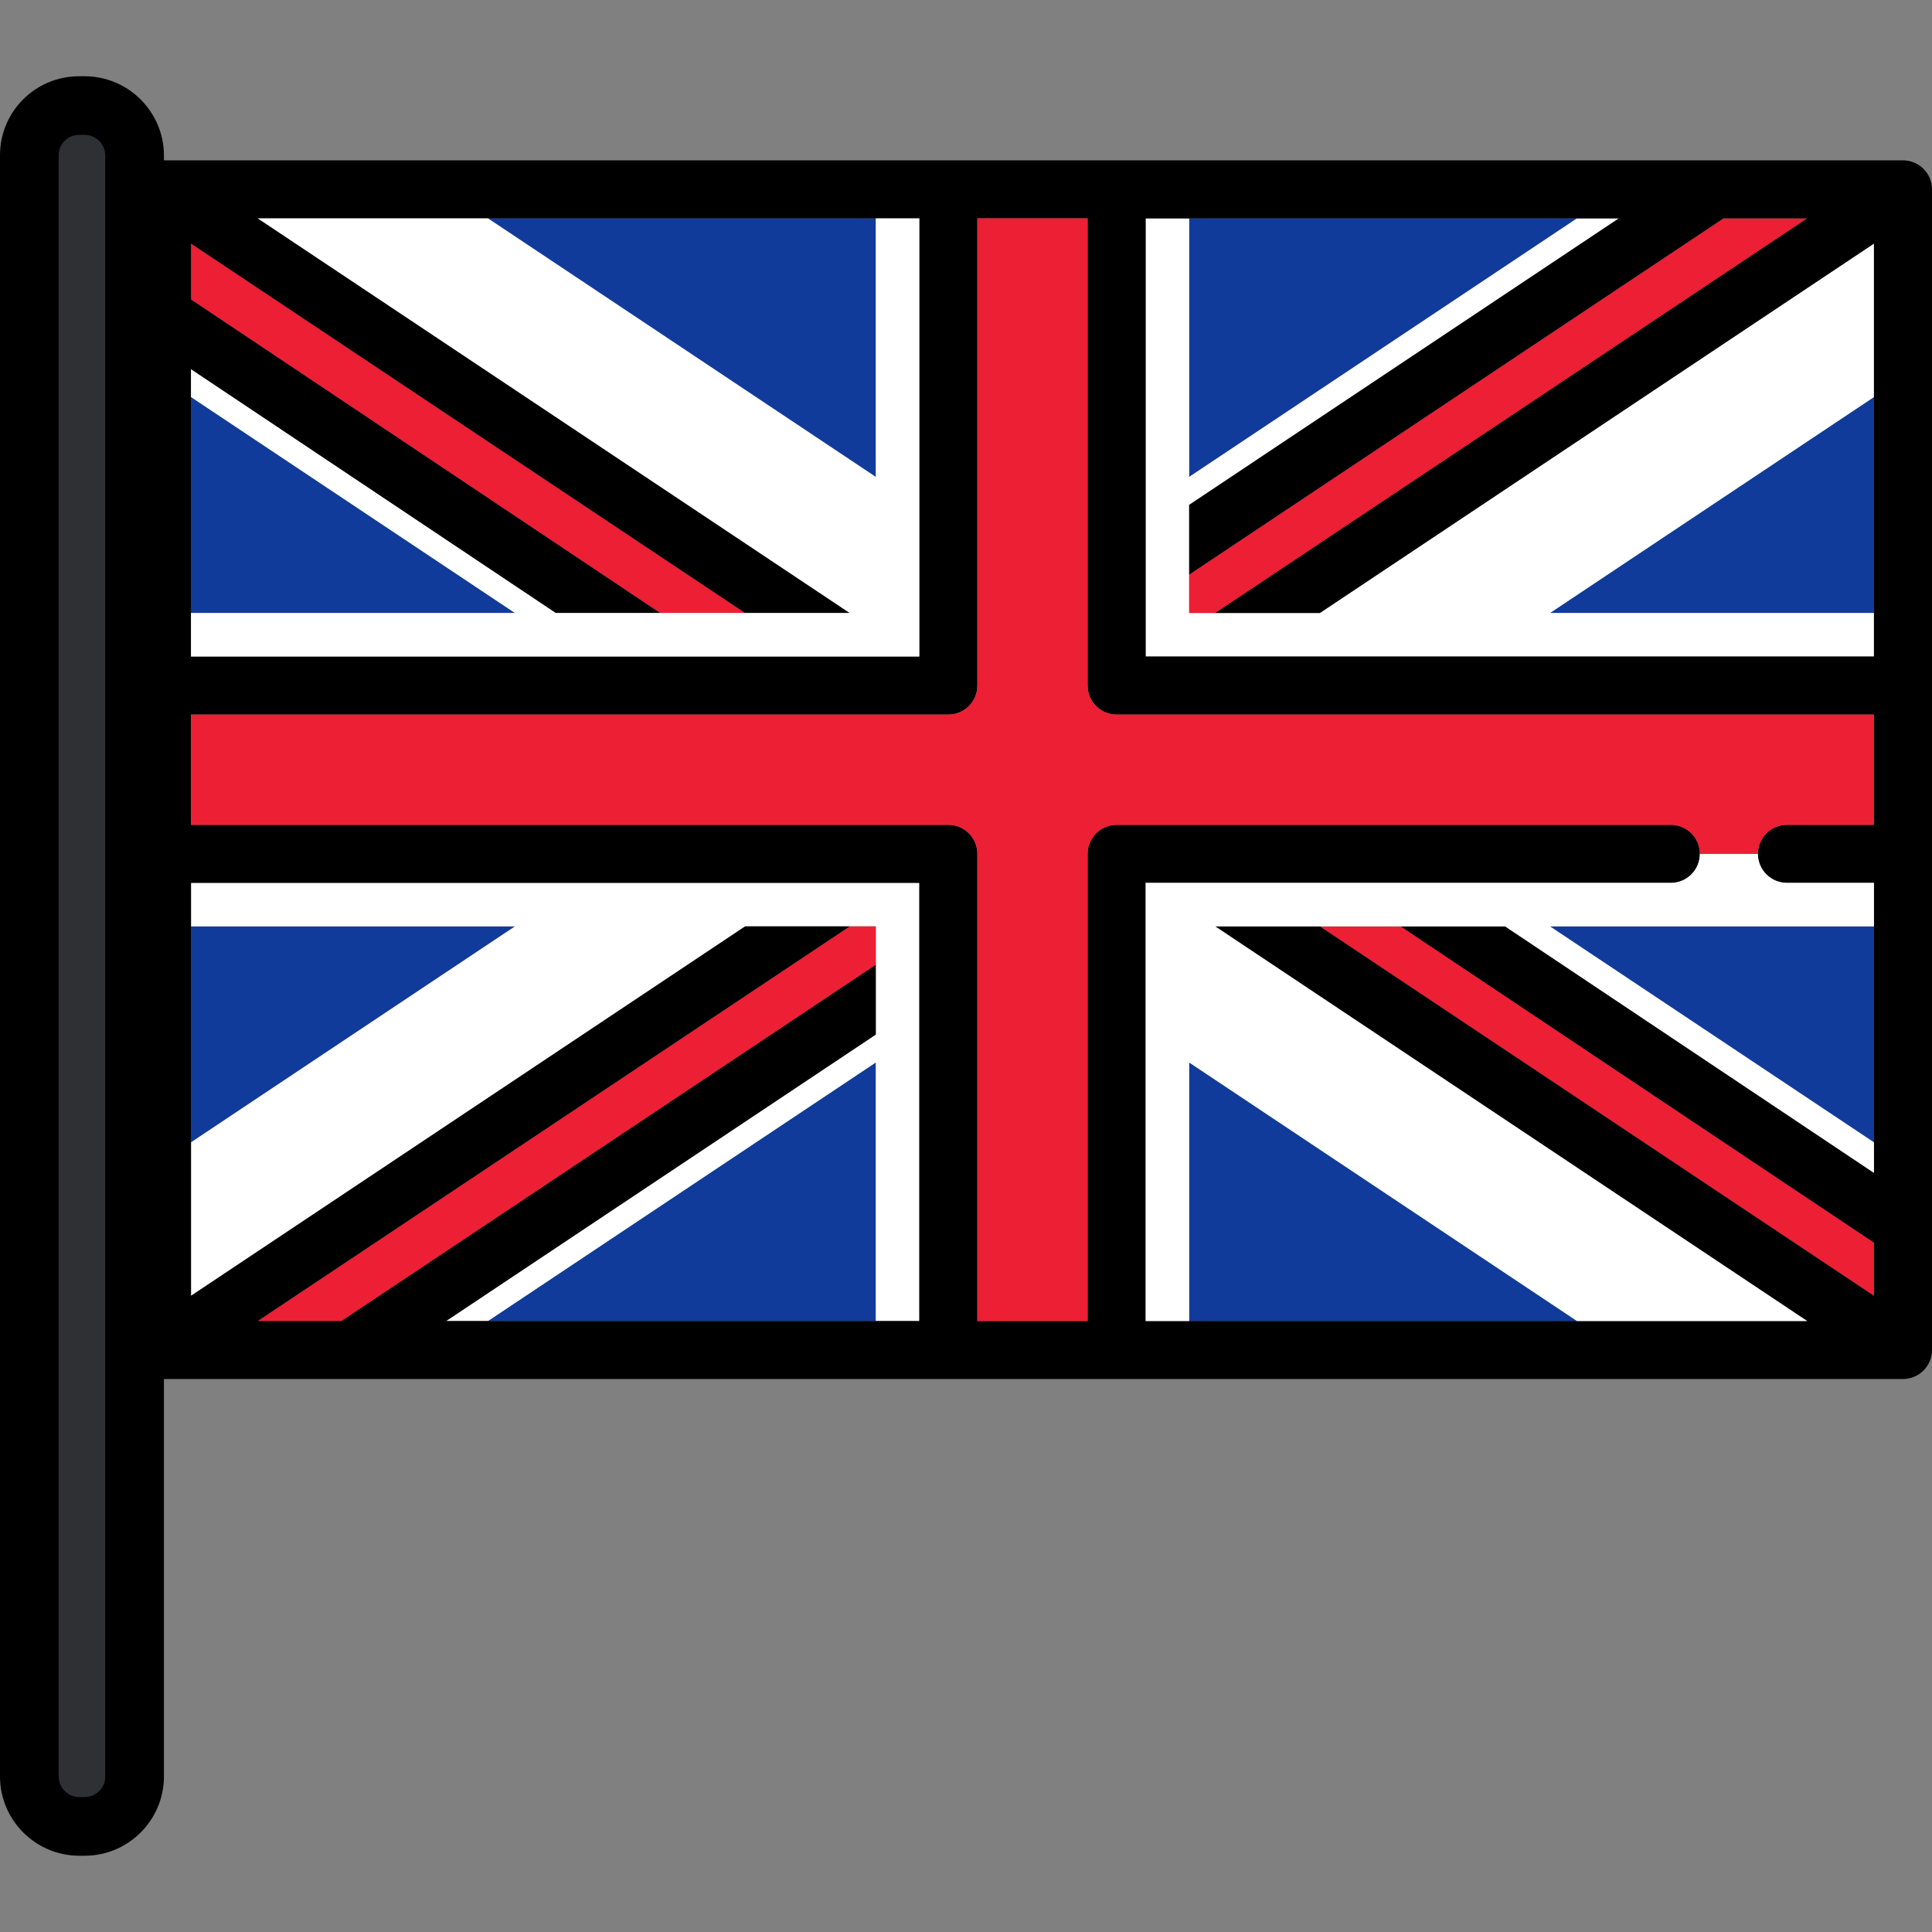 <?xml version="1.0" encoding="iso-8859-1"?>
<!-- Generator: Adobe Illustrator 19.0.0, SVG Export Plug-In . SVG Version: 6.00 Build 0)  -->
<svg version="1.1" id="Layer_1" xmlns="http://www.w3.org/2000/svg" xmlns:xlink="http://www.w3.org/1999/xlink" x="0px" y="0px"
	 viewBox="0 0 512 512" style="enable-background:new 0 0 512 512;" xml:space="preserve">
<rect x="0" y="0" width="512" height="512" fill="#808080" stroke="none"/>
<g>
	<polygon style="fill:#103B9B;" points="50.619,105.216 50.619,162.453 136.474,162.453 	"/>
	<polygon style="fill:#103B9B;" points="232.096,57.874 129.321,57.874 232.096,126.388 	"/>
	<polygon style="fill:#103B9B;" points="50.619,245.502 50.619,302.739 136.474,245.502 	"/>
	<polygon style="fill:#103B9B;" points="417.917,57.874 315.143,57.874 315.143,126.388 	"/>
	<polygon style="fill:#103B9B;" points="496.62,162.453 496.62,105.216 410.765,162.453 	"/>
	<polygon style="fill:#103B9B;" points="129.321,350.082 232.096,350.082 232.096,281.566 	"/>
	<polygon style="fill:#103B9B;" points="496.62,302.739 496.62,245.502 410.765,245.502 	"/>
	<polygon style="fill:#103B9B;" points="315.143,350.082 417.917,350.082 315.143,281.566 	"/>
</g>
<g>
	<polygon style="fill:#FFFFFF;" points="417.917,57.874 315.143,126.388 315.143,57.874 303.61,57.874 303.61,173.988 
		496.62,173.988 496.62,162.453 410.765,162.453 496.62,105.216 496.62,64.552 349.769,162.453 322.043,162.453 315.143,162.453 
		315.143,152.275 315.143,133.792 429.01,57.874 	"/>
	<polygon style="fill:#FFFFFF;" points="129.321,350.082 232.096,281.566 232.096,350.082 243.629,350.082 243.629,233.967 
		50.619,233.967 50.619,245.502 136.474,245.502 50.619,302.739 50.619,343.404 197.469,245.502 225.196,245.502 232.096,245.502 
		232.096,255.689 232.096,274.173 118.232,350.082 	"/>
</g>
<g>
	<polygon style="fill:#ED1F34;" points="225.196,245.502 68.326,350.082 90.506,350.082 232.096,255.689 232.096,245.502 	"/>
	<polygon style="fill:#ED1F34;" points="50.619,64.552 50.619,79.368 174.947,162.453 197.469,162.453 	"/>
	<polygon style="fill:#ED1F34;" points="496.62,343.403 496.62,329.321 371.191,245.502 349.769,245.502 	"/>
	<polygon style="fill:#ED1F34;" points="322.043,162.453 478.913,57.874 456.733,57.874 315.143,152.275 315.143,162.453 	"/>
</g>
<path d="M512,357.721V325.2c0-0.012,0-0.025,0-0.037V50.234c0-0.007,0-0.016,0-0.024v-0.027c0-0.045-0.006-0.089-0.007-0.134
	c-0.003-0.206-0.011-0.414-0.031-0.62c-0.008-0.087-0.024-0.173-0.036-0.259c-0.022-0.163-0.041-0.324-0.074-0.487
	c-0.022-0.113-0.054-0.223-0.081-0.334c-0.032-0.132-0.062-0.262-0.101-0.393c-0.041-0.135-0.091-0.265-0.14-0.397
	c-0.036-0.104-0.069-0.206-0.112-0.308c-0.065-0.161-0.143-0.315-0.22-0.471c-0.034-0.07-0.065-0.142-0.102-0.211
	c-0.106-0.197-0.221-0.388-0.342-0.574c-0.018-0.025-0.03-0.052-0.047-0.078c-0.002-0.002-0.004-0.004-0.005-0.006
	c-0.144-0.215-0.296-0.423-0.46-0.622c-0.075-0.091-0.158-0.173-0.237-0.259c-0.087-0.097-0.171-0.197-0.263-0.289
	c-0.13-0.13-0.266-0.249-0.404-0.367c-0.051-0.044-0.097-0.09-0.149-0.133c-0.131-0.108-0.267-0.205-0.405-0.303
	c-0.065-0.048-0.13-0.099-0.197-0.145c-0.119-0.08-0.243-0.15-0.366-0.222c-0.095-0.056-0.187-0.115-0.283-0.168
	c-0.098-0.052-0.199-0.096-0.3-0.144c-0.127-0.062-0.253-0.125-0.386-0.179c-0.075-0.031-0.151-0.055-0.228-0.084
	c-0.158-0.06-0.316-0.12-0.48-0.17c-0.059-0.019-0.12-0.03-0.18-0.047c-0.179-0.05-0.359-0.099-0.542-0.136
	c-0.082-0.017-0.165-0.024-0.247-0.037c-0.178-0.03-0.355-0.059-0.537-0.077c-0.237-0.023-0.478-0.035-0.716-0.036
	c-0.005,0-0.009-0.001-0.015-0.001h-49.854c-0.009,0-0.018,0-0.026,0h-411.5c-0.004,0-0.008,0-0.012,0
	c-0.24,0-0.481,0.013-0.718,0.036c-0.209,0.02-0.414,0.052-0.618,0.088c-0.055,0.009-0.109,0.015-0.163,0.025
	c-0.2,0.04-0.396,0.092-0.591,0.148c-0.044,0.012-0.088,0.021-0.131,0.034c-0.176,0.053-0.347,0.118-0.518,0.183
	c-0.063,0.024-0.127,0.044-0.19,0.069c-0.144,0.059-0.281,0.129-0.42,0.196c-0.088,0.042-0.178,0.081-0.264,0.126
	c-0.11,0.059-0.214,0.125-0.321,0.19c-0.109,0.065-0.221,0.129-0.328,0.2c-0.081,0.054-0.155,0.115-0.235,0.172
	c-0.124,0.09-0.251,0.178-0.37,0.277c-0.064,0.053-0.122,0.112-0.186,0.167c-0.124,0.109-0.25,0.216-0.367,0.334
	c-0.112,0.112-0.215,0.233-0.321,0.351c-0.059,0.067-0.122,0.13-0.18,0.199c-0.164,0.199-0.317,0.406-0.46,0.621
	c-0.002,0.002-0.004,0.005-0.006,0.007c-0.021,0.029-0.034,0.061-0.055,0.091c-0.117,0.182-0.231,0.367-0.333,0.56
	c-0.038,0.073-0.069,0.147-0.107,0.22c-0.075,0.151-0.15,0.304-0.216,0.462c-0.042,0.104-0.076,0.209-0.114,0.313
	c-0.048,0.131-0.097,0.259-0.138,0.392c-0.039,0.131-0.068,0.262-0.102,0.395c-0.026,0.11-0.058,0.22-0.08,0.332
	c-0.032,0.162-0.054,0.324-0.075,0.488c-0.011,0.086-0.027,0.171-0.035,0.258c-0.021,0.207-0.028,0.414-0.032,0.621
	c0,0.046-0.006,0.089-0.006,0.134v0.027c0,0.008,0,0.016,0,0.024v33.261c0,0.008,0,0.018,0,0.026v274.2c0,0.008,0,0.017,0,0.024
	v0.026c0,0.046,0.006,0.089,0.006,0.135c0.004,0.206,0.012,0.413,0.032,0.62c0.008,0.087,0.024,0.173,0.035,0.259
	c0.022,0.163,0.042,0.325,0.075,0.487c0.022,0.113,0.054,0.223,0.081,0.335c0.031,0.131,0.061,0.262,0.101,0.393
	c0.04,0.134,0.091,0.263,0.139,0.395c0.037,0.104,0.07,0.208,0.113,0.311c0.065,0.16,0.143,0.314,0.219,0.467
	c0.035,0.07,0.065,0.143,0.103,0.214c0.106,0.197,0.221,0.388,0.342,0.574c0.018,0.026,0.029,0.052,0.047,0.078
	c0.001,0.002,0.003,0.003,0.004,0.005c0.166,0.248,0.348,0.483,0.541,0.71c0.06,0.07,0.122,0.136,0.186,0.203
	c0.134,0.147,0.273,0.287,0.417,0.423c0.079,0.075,0.159,0.149,0.24,0.22c0.153,0.131,0.312,0.255,0.476,0.374
	c0.067,0.05,0.133,0.104,0.202,0.151c0.231,0.159,0.472,0.303,0.72,0.435c0.06,0.031,0.121,0.057,0.182,0.087
	c0.198,0.101,0.403,0.193,0.611,0.275c0.079,0.031,0.158,0.058,0.237,0.086c0.197,0.07,0.398,0.133,0.603,0.188
	c0.081,0.022,0.161,0.044,0.244,0.063c0.21,0.049,0.425,0.086,0.642,0.117c0.075,0.01,0.149,0.026,0.224,0.034
	c0.275,0.031,0.551,0.05,0.833,0.051c0.015,0,0.027,0.002,0.04,0.002c0.004,0,0.007-0.001,0.011-0.001h49.837
	c0.01,0,0.021,0,0.031,0h411.48c0.004,0,0.007,0.001,0.011,0.001c0.013,0,0.026-0.002,0.039-0.002
	c0.282-0.001,0.56-0.02,0.834-0.051c0.074-0.008,0.147-0.023,0.221-0.033c0.219-0.031,0.434-0.068,0.647-0.118
	c0.081-0.019,0.16-0.04,0.239-0.062c0.206-0.055,0.41-0.118,0.609-0.189c0.078-0.027,0.154-0.055,0.231-0.085
	c0.211-0.083,0.418-0.176,0.621-0.278c0.059-0.029,0.117-0.054,0.174-0.084c0.25-0.133,0.492-0.279,0.724-0.437
	c0.066-0.046,0.13-0.098,0.196-0.147c0.165-0.12,0.325-0.246,0.48-0.378c0.082-0.069,0.161-0.144,0.239-0.218
	c0.146-0.136,0.284-0.278,0.419-0.425c0.062-0.067,0.124-0.132,0.183-0.202c0.195-0.226,0.376-0.462,0.542-0.71
	c0.001-0.002,0.002-0.003,0.004-0.005c0.017-0.026,0.029-0.052,0.047-0.078c0.121-0.187,0.237-0.377,0.342-0.574
	c0.036-0.069,0.066-0.141,0.102-0.211c0.077-0.154,0.153-0.31,0.22-0.471c0.042-0.102,0.076-0.205,0.112-0.308
	c0.049-0.132,0.098-0.262,0.14-0.397c0.038-0.13,0.067-0.261,0.101-0.393c0.027-0.111,0.059-0.221,0.081-0.335
	c0.032-0.161,0.053-0.323,0.074-0.486c0.012-0.087,0.028-0.172,0.036-0.26c0.021-0.206,0.028-0.413,0.031-0.62
	c0.001-0.045,0.007-0.089,0.007-0.135v-0.027C512,357.737,512,357.728,512,357.721z M315.143,152.275l141.589-94.402h22.18
	l-156.869,104.58h27.726L496.62,64.552v40.664v57.237v11.535H303.61V57.874h11.534h102.773h11.093l-113.866,75.918v18.484H315.143z
	 M243.629,173.988H50.619v-11.535v-57.237v-7.35l96.649,64.588h27.68L50.619,79.368V64.552l146.851,97.901h27.726L68.326,57.874
	h60.996h102.773h11.535v116.114H243.629z M232.096,255.689l-141.59,94.392h-22.18l156.87-104.58h-27.727L50.619,343.404v-40.665
	v-57.237v-11.535H243.63v116.114h-11.535H129.322h-11.09l113.863-75.91V255.689z M303.61,233.967h139.183
	c4.248,0,7.689-3.443,7.689-7.689l0,0c0-4.247-3.441-7.689-7.689-7.689H295.919c-4.247,0-7.689,3.443-7.689,7.689v123.804h-29.22
	V226.278c0-4.247-3.442-7.689-7.689-7.689H50.619v-29.221H251.32c4.247,0,7.689-3.443,7.689-7.69V57.874h29.22v123.803
	c0,4.247,3.442,7.69,7.689,7.69h200.702v29.22h-23.069c-4.248,0-7.689,3.443-7.689,7.689l0,0c0,4.246,3.441,7.689,7.689,7.689
	h23.069v11.535v57.237v8.084l-97.75-65.32h-27.68l125.431,83.819v14.082l-146.852-97.901h-27.726l156.87,104.58h-60.996H315.145
	h-11.535V233.967H303.61z"/>
<g>
	<polygon style="fill:#FFFFFF;" points="232.096,126.388 129.321,57.874 68.326,57.874 225.195,162.453 197.469,162.453 
		174.947,162.453 147.267,162.453 50.619,97.866 50.619,105.216 136.474,162.453 50.619,162.453 50.619,173.988 243.629,173.988 
		243.629,57.874 232.096,57.874 	"/>
	<path style="fill:#FFFFFF;" d="M315.143,281.566l102.773,68.516h60.996l-156.87-104.58h27.726h21.422h27.68l97.749,65.32v-8.084
		l-85.855-57.237h85.855v-11.535h-23.069c-4.248,0-7.689-3.443-7.689-7.689h-15.381c0,4.246-3.441,7.689-7.689,7.689H303.609
		v116.114h11.534V281.566z"/>
</g>
<path style="fill:#ED1F34;" d="M465.862,226.278c0-4.247,3.441-7.689,7.689-7.689h23.069v-29.221H295.919
	c-4.247,0-7.689-3.443-7.689-7.69V57.874h-29.22v123.803c0,4.247-3.442,7.69-7.689,7.69H50.619v29.22H251.32
	c4.247,0,7.689,3.443,7.689,7.689v123.804h29.22V226.278c0-4.247,3.442-7.689,7.689-7.689h146.874c4.248,0,7.689,3.443,7.689,7.689
	l0,0H465.862L465.862,226.278z"/>
<path style="fill:#2E3033;" d="M21.013,482.462c-6.442,0-11.685-5.242-11.685-11.685V41.115c0-6.383,5.194-11.577,11.577-11.577
	h1.527c6.444,0,11.685,5.242,11.685,11.685v429.552c0,6.444-5.242,11.685-11.685,11.685h-1.419V482.462z"/>
<path d="M22.432,20.211h-1.527C9.378,20.211,0,29.588,0,41.115v429.661c0,11.587,9.426,21.013,21.013,21.013h1.418
	c11.587,0,21.013-9.426,21.013-21.013V41.223C43.444,29.637,34.018,20.211,22.432,20.211z M27.898,470.777
	c0,3.014-2.452,5.466-5.466,5.466h-1.418c-3.014,0-5.466-2.452-5.466-5.466V41.115c0-2.955,2.403-5.358,5.358-5.358h1.527
	c3.014,0,5.466,2.452,5.466,5.466v429.553H27.898z"/>
<g>
</g>
<g>
</g>
<g>
</g>
<g>
</g>
<g>
</g>
<g>
</g>
<g>
</g>
<g>
</g>
<g>
</g>
<g>
</g>
<g>
</g>
<g>
</g>
<g>
</g>
<g>
</g>
<g>
</g>
</svg>
